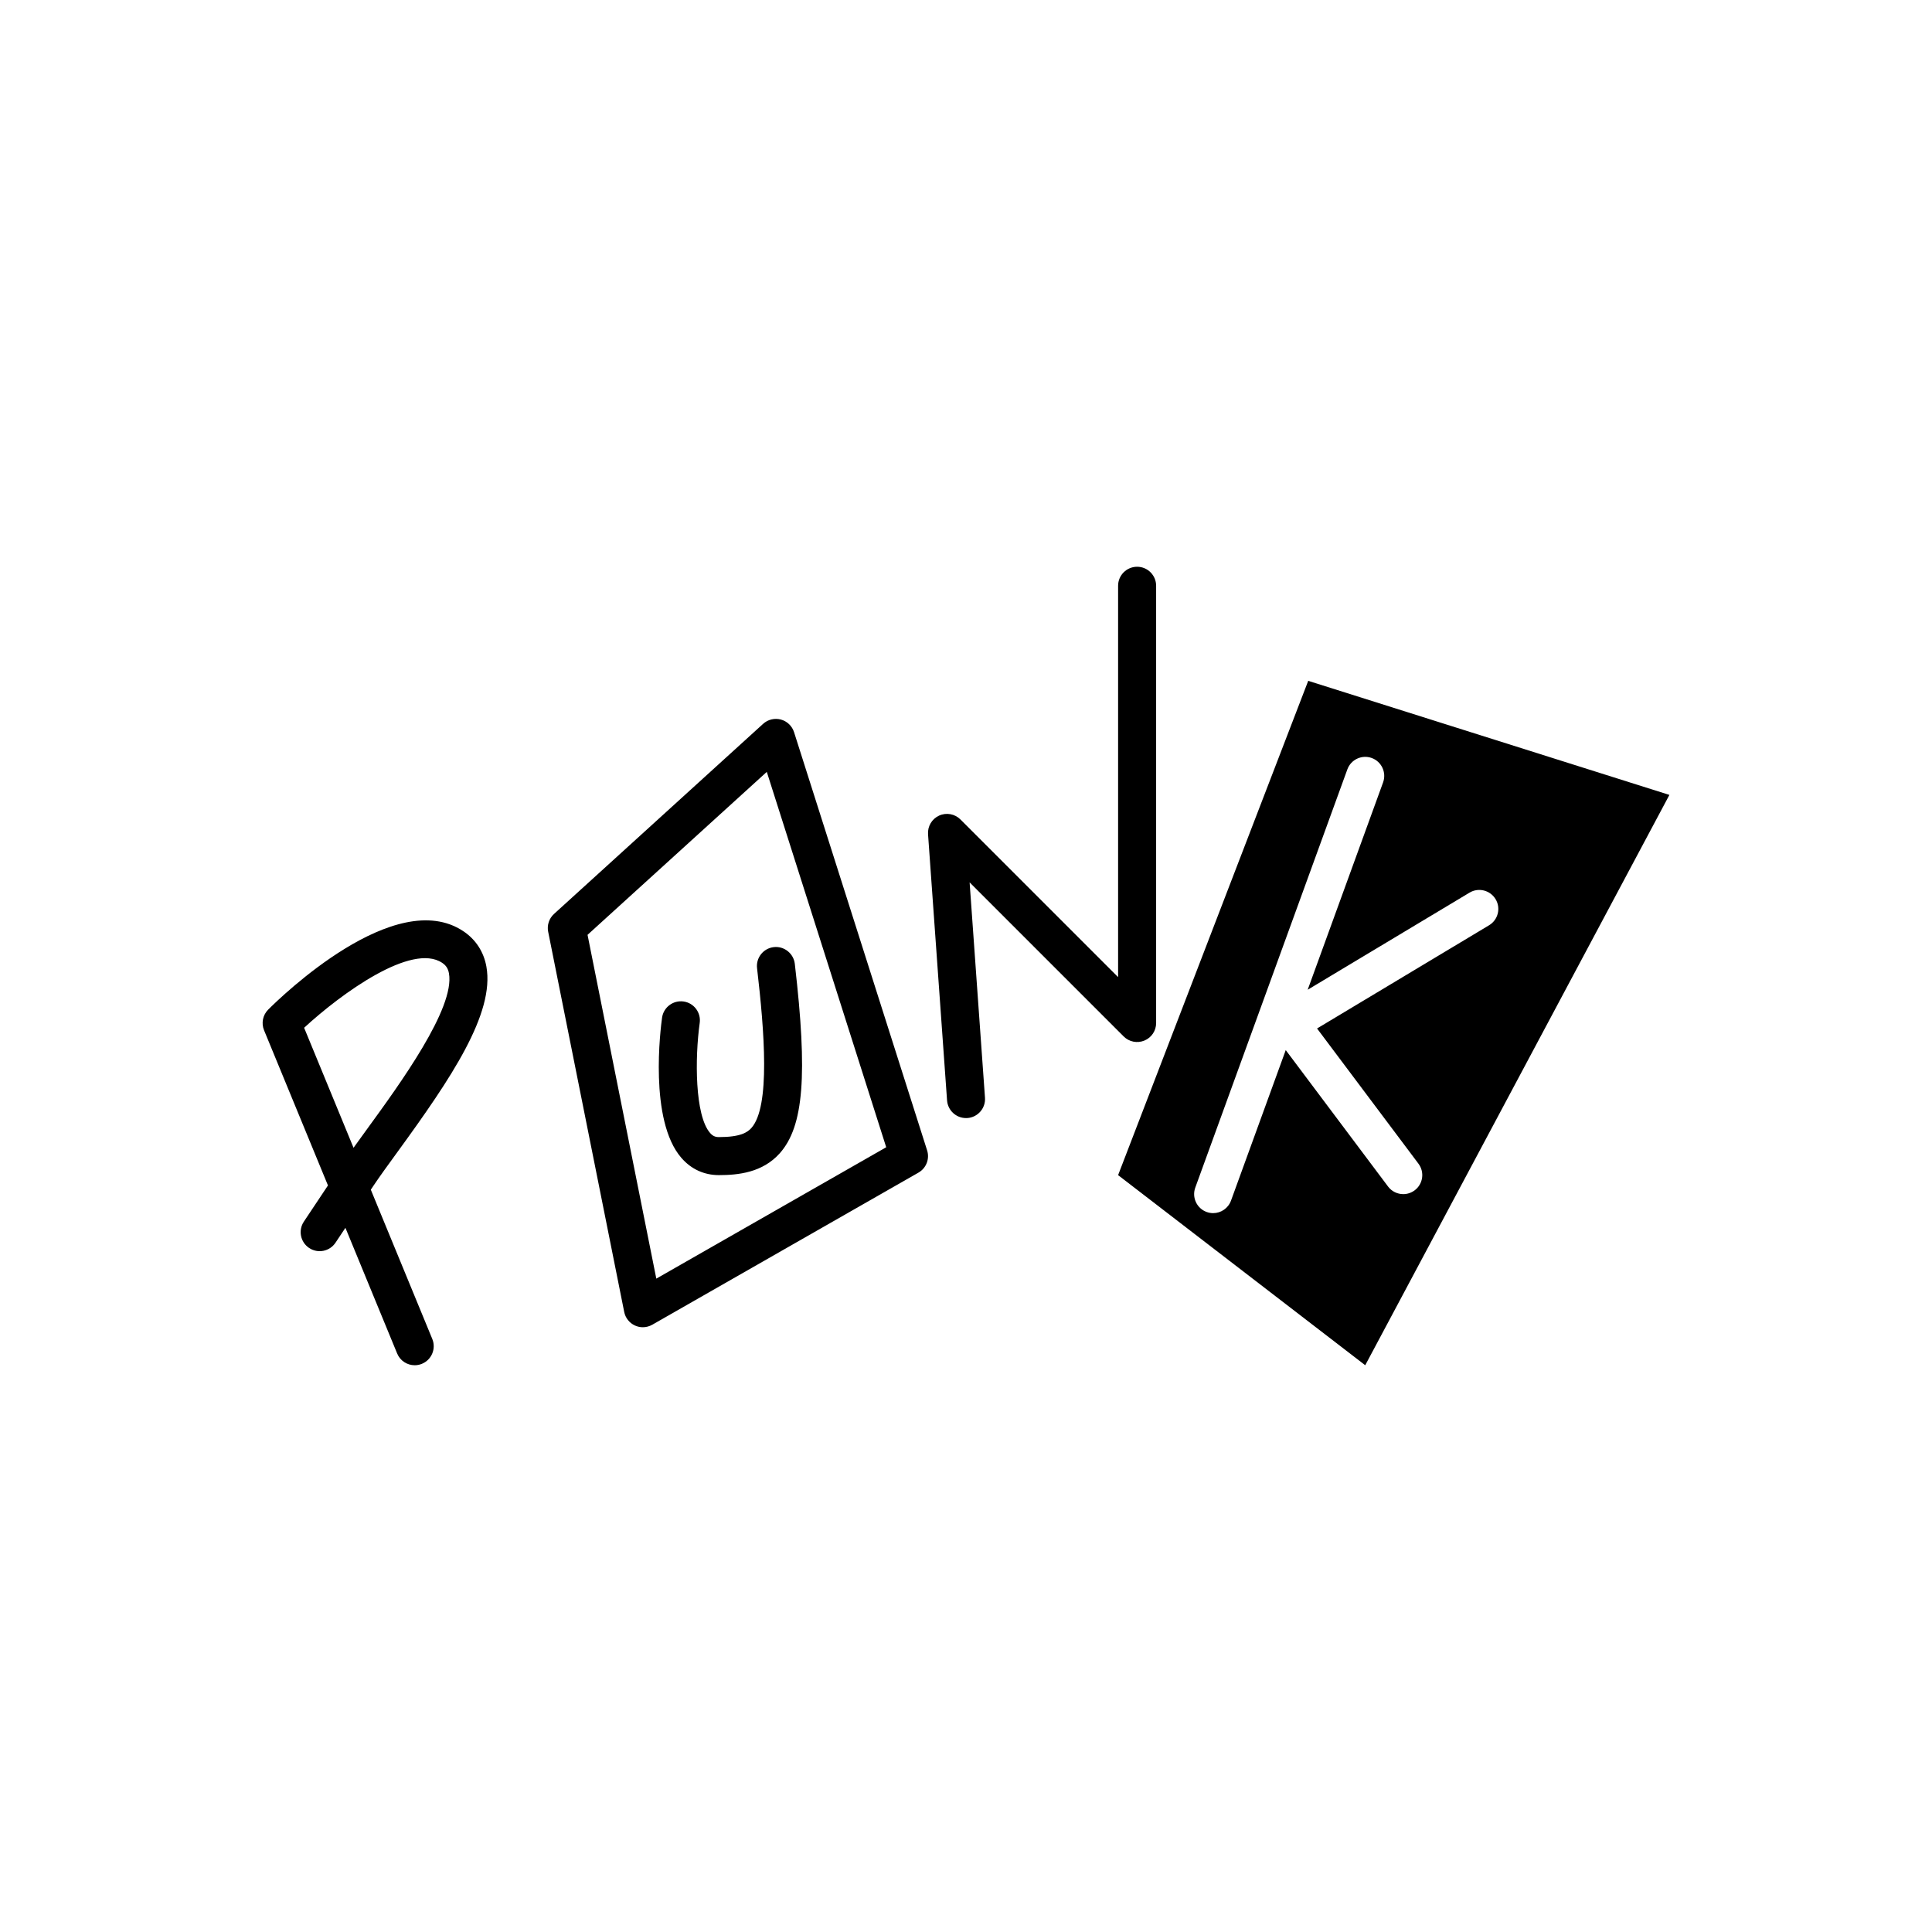 <?xml version="1.0" encoding="UTF-8"?>
<!-- Uploaded to: ICON Repo, www.svgrepo.com, Generator: ICON Repo Mixer Tools -->
<svg fill="#000000" width="800px" height="800px" version="1.1" viewBox="144 144 512 512" xmlns="http://www.w3.org/2000/svg">
 <path d="m586.41 354.66-80.609 151.14-65.492-50.379 50.383-130.99zm-330.59 150.76c2.574-1.059 3.797-4.004 2.742-6.578l-16.293-39.562 0.711-1.062c1.672-2.504 3.906-5.566 6.394-8.988 14.188-19.492 25.75-36.637 23.527-49.062-0.707-3.945-2.828-7.195-6.125-9.395-18.031-12.016-48.309 17.387-51.699 20.781-1.441 1.438-1.875 3.598-1.098 5.481l16.934 41.121-6.387 9.582c-1.543 2.312-0.918 5.445 1.395 6.988s5.441 0.918 6.988-1.395l2.629-3.945 13.707 33.297c0.797 1.949 2.676 3.121 4.656 3.121 0.641 0 1.289-0.121 1.918-0.383zm5.359-106.26c1.039 0.691 1.57 1.523 1.797 2.785 1.648 9.203-13.008 29.332-21.758 41.352-1.25 1.719-2.438 3.356-3.527 4.875l-13.094-31.801c9.891-9.125 28.504-22.605 36.582-17.211zm55.68 95.906 70.535-40.305c2.066-1.18 3.023-3.637 2.301-5.898l-35.266-110.84c-0.523-1.637-1.84-2.891-3.496-3.34-1.648-0.434-3.426-0.016-4.695 1.137l-55.418 50.383c-1.309 1.188-1.895 2.977-1.551 4.715l20.152 100.76c0.316 1.586 1.375 2.926 2.852 3.598 0.664 0.301 1.375 0.453 2.086 0.453 0.867 0 1.727-0.227 2.5-0.664zm30.348-146.51 31.648 99.477-60.926 34.816-18.223-91.109zm3.441 101.07c6.344-7.129 7.422-20.738 3.984-50.211-0.324-2.766-2.871-4.75-5.586-4.418-2.766 0.324-4.742 2.828-4.418 5.586 1.953 16.738 3.547 36.672-1.5 42.344-1.07 1.191-2.926 2.414-8.617 2.414-0.996 0-1.652-0.309-2.336-1.098-4.047-4.644-4.039-19.844-2.746-29.156 0.383-2.754-1.535-5.301-4.293-5.684-2.75-0.379-5.301 1.535-5.684 4.293-0.387 2.754-3.523 27.223 5.125 37.16 2.586 2.981 6.023 4.562 9.934 4.562 5.113 0 11.562-0.66 16.137-5.793zm49.719-9.332c2.777-0.203 4.863-2.609 4.664-5.387l-4.074-57.066 40.828 40.828c1.441 1.441 3.598 1.867 5.488 1.094 1.891-0.773 3.113-2.613 3.113-4.648v-115.88c0-2.781-2.258-5.039-5.039-5.039s-5.039 2.258-5.039 5.039v103.71l-41.781-41.781c-1.48-1.484-3.734-1.895-5.652-1.023-1.91 0.871-3.082 2.84-2.934 4.941l5.039 70.535c0.195 2.656 2.402 4.684 5.027 4.684 0.113 0 0.234-0.008 0.359-0.012zm139.98-58.004c-1.438-2.387-4.527-3.16-6.914-1.727l-42.883 25.73 19.984-54.957c0.945-2.613-0.398-5.508-3.012-6.457-2.602-0.945-5.508 0.398-6.457 3.012l-40.305 110.84c-0.945 2.613 0.398 5.508 3.012 6.457 0.57 0.207 1.148 0.305 1.723 0.305 2.062 0 3.988-1.27 4.734-3.32l14.504-39.887 27.113 36.156c0.988 1.32 2.504 2.016 4.035 2.016 1.047 0 2.109-0.328 3.019-1.008 2.227-1.668 2.676-4.828 1.008-7.055l-26.875-35.836 45.59-27.355c2.383-1.434 3.16-4.531 1.723-6.914z"/>
</svg>